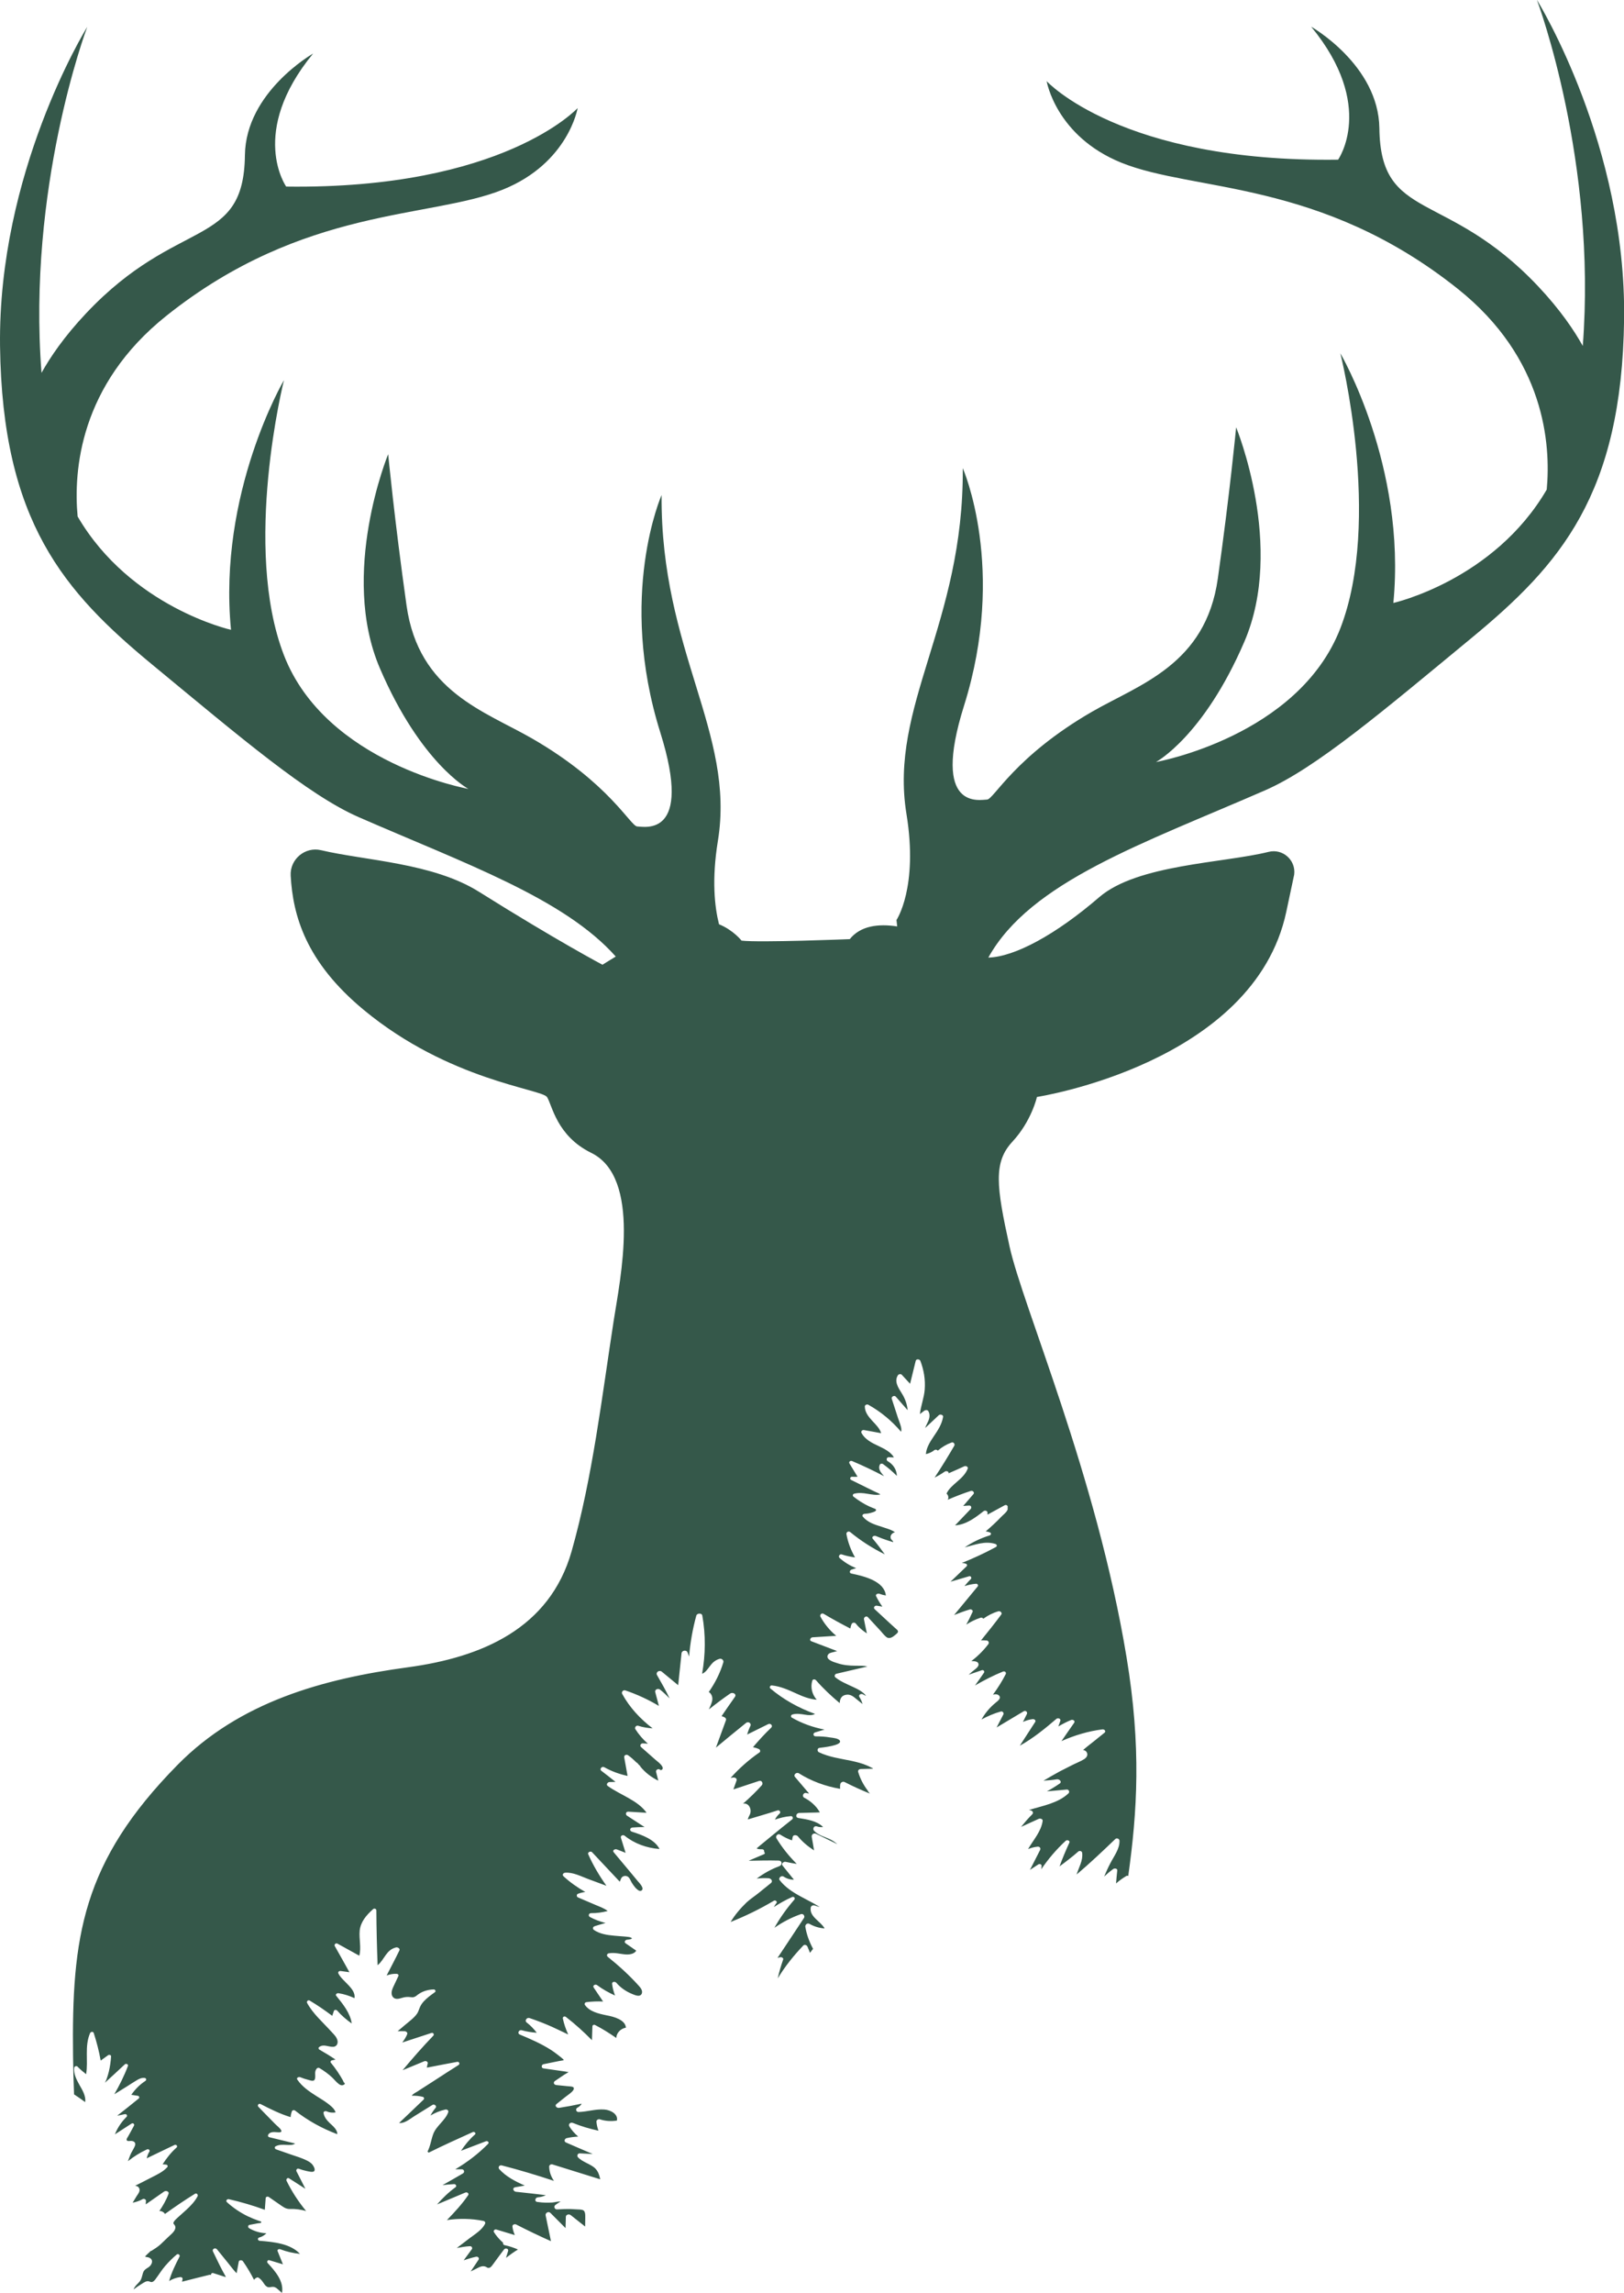 <svg xmlns="http://www.w3.org/2000/svg" version="1.1" xmlns:xlink="http://www.w3.org/1999/xlink" width="1300.71" height="1835.53"><svg id="SvgjsSvg1050" xmlns="http://www.w3.org/2000/svg" viewBox="0 0 1300.71 1835.53"><defs><style>.cls-1{fill:#35584a;}</style></defs><g id="SvgjsG1049"><path class="cls-1" d="M142.22,1412.78c-76.65,77.83-84.88,137.93-83.71,233.44.12,10.67.41,20.76.81,30.34,3.08,1.99,6.04,4.06,8.92,6.2.65-4.79-2.11-9.45-4.54-13.63-2.43-4.38-4.79-8.84-4.3-13.79.08-1.09,1.7-1.99,2.72-.97,2.07,2.15,4.42,4.14,6.85,6.04,1.87-10.91-1.42-22.31,3.2-32.93.57-1.18,2.51-1.38,2.92,0,2.35,7.22,4.22,14.6,5.56,22.02,1.95-1.38,3.85-2.8,5.88-4.26.85-.65,2.43-.28,2.43.89-.24,4.14-.85,8.15-1.78,12.17-.49,1.99-1.05,3.89-1.74,5.8-.24.89-.93,2.07-1.42,3.16,5.35-4.87,10.67-9.77,15.94-14.72,1.01-.97,3.04,0,2.51,1.26-2.92,7.79-6.69,15.33-10.91,22.67,3.45-2.11,6.89-4.26,10.34-6.41,2.43-1.62,4.95-3.16,7.46-4.7,1.91-1.18,3.85-2.15,6.29-1.99,1.5.08,1.95,1.62.77,2.43-4.62,3-8.31,6.85-11.27,11.11,1.78.32,3.53.53,5.31.81,1.1.16,1.42,1.54.65,2.15-5.68,4.66-11.48,9.21-17.28,13.79,2.03-.37,4.1-.81,6.12-1.26,1.42-.28,2.35,1.18,1.42,2.15-4.18,4.1-7.3,8.84-9.33,13.99,4.46-2.88,8.92-5.76,13.38-8.64,1.26-.81,2.51.73,1.91,1.7-1.01,1.82-1.99,3.69-3,5.52-.61,1.05-1.18,2.15-1.78,3.2-.24.41-1.26,1.91-1.18,2.39.16,1.95,2.8.89,4.14,1.14,1.09.12,1.91.49,2.51,1.3.57,1.05.32,2.07-.16,3.12-.77,1.74-1.87,3.45-2.8,5.23-1.01,2.11-1.74,4.34-2.6,6.57,4.54-3.69,9.65-6.85,15.21-9.45,1.26-.61,2.68.57,1.99,1.78-1.1,1.66-1.74,3.53-2.15,5.35,7.38-3.61,14.84-7.14,22.22-10.67,1.42-.69,2.84.93,1.74,1.99-4.5,3.97-8.11,8.6-11.23,13.46.93.08,1.78.16,2.68.24,1.26.12,1.78,1.26,1.01,2.11-3.45,3.85-8.64,6.12-13.34,8.56-4.1,2.15-8.31,4.22-12.41,6.29,1.83.12,3.37,1.01,3.61,3.08.16,1.91-1.42,3.77-2.43,5.31-1.01,1.7-2.11,3.45-3.12,5.15,2.88-.57,5.56-1.46,8.07-2.88,1.1-.57,2.6.24,2.6,1.34-.08.97-.16,1.91-.16,2.88,4.87-3.41,9.73-6.85,14.68-10.26,1.5-1.01,4.3-.08,3.53,1.87-1.74,4.79-4.38,9.33-7.3,13.71.77,0,1.5.04,2.27.45,1.01.37,1.66,1.1,2.19,1.91,7.79-5.6,15.78-11.07,24.01-16.14,1.42-.89,2.68.81,2.15,1.91-2.15,4.14-5.52,7.67-9.04,10.91-1.95,1.7-3.77,3.41-5.64,5.07-1.26,1.18-5.35,4.38-4.62,6,.36.73,1.18,1.18,1.34,2.07.28.93.12,1.83-.24,2.64-.89,2.15-2.92,3.69-4.62,5.31-2.23,2.19-4.58,4.42-6.94,6.61-2.27,2.07-4.7,3.53-7.38,5.23-.2.08-.28,0-.45-.08-.24.32-.57.61-.73.85-.85.77-1.78,1.58-2.64,2.47-.41.45-1.26,1.18-.97,1.42.16.12.81.12,1.1.2.73.16,1.66.28,2.31.65,3.61,1.78,1.78,5.84-.81,7.54-2.19,1.38-3.69,2.19-4.46,4.62-.57,1.78-.85,3.61-1.66,5.31-1.01,1.99-2.88,3.33-4.3,5.11-.65.81-1.18,1.74-1.58,2.72,2.19-1.62,4.54-3.24,6.89-4.66,1.42-.85,3.08-2.11,4.95-1.91.97.08,1.91.89,3.08.61,1.18-.32,2.19-1.58,2.76-2.39,2.64-3.45,4.79-7.14,7.67-10.46,2.76-3.16,5.8-6.25,9.12-9.04,1.26-1.09,3.04.28,2.35,1.62-3.24,6.33-6.45,12.73-8.31,19.51,2.64-1.62,5.56-2.72,8.84-3.16,1.18-.12,2.11.61,1.91,1.7l-.41,1.99c7.3-1.91,14.6-3.69,21.98-5.52.53-.08.85,0,1.18.16-.08-.89.69-1.95,1.95-1.5,2.92.97,5.96,1.91,8.96,2.88.37.08.69.16,1.01.28-.08-.45-.49-1.01-.65-1.38-.69-1.26-1.34-2.43-2.03-3.69-2.68-5.07-5.11-10.34-7.62-15.41-1.01-1.99,1.83-3.45,3.24-1.7,2.96,3.61,5.96,7.3,8.92,10.99,1.34,1.7,2.76,3.41,4.1,5.15.85,1.05,1.78,2.07,2.68,2.96.61-3.08,1.1-6.12,1.7-9.21.24-1.5,2.6-1.5,3.37-.37,3.33,4.79,6.29,9.77,8.88,14.88.49-.69,1.1-1.34,2.11-1.78.41-.2,1.01-.28,1.42,0,1.74,1.05,2.84,2.43,3.93,4.06.69,1.05,1.34,2.15,2.51,2.96,1.26.93,2.35.73,3.85.45,2.03-.32,3.37.2,4.7,1.38,1.34,1.09,2.6,2.23,3.85,3.41,1.62-9.21-5.03-17.03-11.48-23.97-.85-.89-.08-2.72,1.5-2.19,3.53,1.09,7.14,2.11,10.75,3.24-1.42-3.57-2.84-7.02-4.26-10.54-.53-1.18,1.05-1.91,2.15-1.5,5.07,1.95,10.34,3.12,15.78,3.69-7.54-8.15-20.8-9.57-32.2-10.46-1.7-.12-2.11-2.19-.45-2.64,2.35-.65,4.22-1.87,5.72-3.41-4.95-.2-9.73-1.62-13.91-4.1-1.01-.69-1.01-2.31.41-2.6,2.19-.45,4.46-.81,6.61-1.26.61-.08,2.35-.16,2.64-.53.73-.93-.93-1.18-1.54-1.38-3.08-1.1-6.12-2.31-9.04-3.69-6.21-3.04-11.84-6.85-16.79-11.36-1.1-1.01,0-2.64,1.58-2.35,9.81,2.23,19.39,5.07,28.79,8.48.24-3.08.41-6.21.69-9.29.08-1.18,1.58-1.62,2.6-.89,2.84,1.91,5.72,3.93,8.56,5.92,2.6,1.74,4.79,3.73,8.31,3.61,4.62-.16,8.72.49,12.9,1.62-6.21-7.54-11.48-15.65-15.69-24.25-.49-1.05.69-2.76,2.11-1.87,4.38,2.8,8.64,5.56,13.02,8.35-2.35-4.74-4.79-9.37-7.14-13.99-.49-.97.32-2.51,1.78-2.11,2.07.77,4.18,1.42,6.37,1.87,1.42.24,5.35,1.46,6.2-.16.77-1.46-.69-3.81-1.58-4.99-1.26-1.54-3.2-2.72-5.15-3.61-3.69-1.78-7.71-2.96-11.64-4.3-4.06-1.38-8.15-2.88-12.25-4.26-1.18-.45-1.62-1.87-.36-2.51,2.72-1.38,5.56-1.26,8.56-1.1,2.11.12,5.31.28,6.98-1.1-6.89-1.7-13.75-3.33-20.64-5.03-1.01-.2-1.34-1.18-.93-1.99.93-1.7,2.88-2.15,4.87-2.15,1.54-.04,6.65,1.14,5.56-1.38-.85-1.78-3.53-3.69-4.87-5.11-1.34-1.3-2.68-2.72-4.02-4.1-3.12-3.2-6.33-6.41-9.41-9.65-1.1-1.14.24-2.96,1.82-2.15,7.75,3.97,15.53,7.87,24.01,10.46.08-1.54.45-3.08,1.01-4.66.41-.93,1.66-1.3,2.6-.57,9.98,7.87,21.41,14.23,33.74,18.86.24-3.53-3.45-6.49-6.04-8.92-2.51-2.43-4.46-4.87-4.95-8.11-.16-1.18,1.5-1.66,2.43-1.26,2.35,1.05,4.7,1.22,7.22.89-.77-3-4.1-5.52-6.61-7.42-2.96-2.15-5.96-3.97-9.08-5.92-5.72-3.61-11.23-7.5-14.92-12.9-1.01-1.3.81-2.47,2.27-1.99,2.15.89,4.42,1.62,6.77,2.23,2.11.57,4.54,1.54,5.11-1.1.61-2.84-.73-5.39,1.26-7.91.53-.65,1.54-1.01,2.27-.53,3.77,2.23,7.38,4.87,10.5,7.83,1.42,1.38,2.68,3.04,4.3,4.34.81.73,1.99,1.7,3.41,1.62.77,0,2.35-.73,2.11-1.54-.08-.08-.16-.08-.24-.16,0-.12-.08-.2-.16-.37-.08,0,0-.08-.08-.08-.53-.28-.69-.73-.69-1.14-2.84-5.19-6.2-10.14-10.06-14.84-.53-.57,0-1.7.93-1.83.89-.24,1.83-.37,2.84-.61-4.1-2.8-8.39-5.43-12.86-7.95-.73-.37-.97-1.46-.32-1.99,3.53-2.8,7.3-.16,11.23-.28,3.37-.08,4.22-3.33,3.37-5.68-.73-2.43-2.92-4.5-4.7-6.41-6.77-7.54-14.76-14.32-19.47-23.08-.57-1.09.77-2.68,2.11-1.83,6.29,3.73,12.25,7.87,18.05,12.21.41-1.26.85-2.51,1.26-3.77.32-1.26,2.03-1.26,2.76-.36,3.37,3.85,7.3,7.22,11.6,10.26-1.18-8.27-6.98-15.49-12.45-22.18-.89-1.1.61-2.23,1.78-2.07,4.54.69,8.8,2.07,12.86,3.97,1.34-7.58-9.65-13.34-12.86-19.67-.61-1.18.41-2.27,1.82-2.07,2.35.28,4.7.61,6.98.97-3.85-7.02-7.79-13.95-11.72-20.93-.69-1.18.73-2.68,2.15-1.95,5.8,3.24,11.68,6.45,17.48,9.65,1.74-6.61-.32-13.38.32-20.12.77-6.98,5.27-12.29,10.75-17.16.93-.89,2.6-.2,2.6.97.08,14.64.45,29.24,1.01,43.92,5.47-4.3,6.73-12.33,14.76-14.23,1.42-.28,3.37.97,2.72,2.35-3.28,6.77-6.81,13.42-10.26,20.12,2.51-.93,5.19-1.46,8.07-1.34.81,0,1.74.81,1.42,1.62-1.01,2.07-1.95,4.22-2.96,6.29-.97,2.15-2.31,4.42-2.51,6.77-.24,2.15.61,4.58,3.12,5.23,2.11.53,4.54-.57,6.53-1.01,1.87-.45,3.53-.45,5.39-.24,2.27.28,3.08.16,4.79-1.09.65-.61,1.42-1.1,2.19-1.62,3.41-2.23,7.46-3.33,11.64-3.45,1.18-.08,2.03,1.46,1.01,2.19-3.2,2.27-6.37,4.58-8.96,7.38-1.54,1.7-2.72,3.53-3.45,5.6-.61,1.46-1.01,2.96-1.95,4.26-2.35,3.41-6.29,6.2-9.49,8.92-1.99,1.7-4.01,3.41-6.04,5.11,1.87-.08,3.69-.08,5.64,0,1.26.04,2.51,1.18,2.03,2.35-.93,2.35-2.35,4.54-3.97,6.69,7.83-2.51,15.61-5.07,23.44-7.67,1.5-.45,2.35,1.34,1.42,2.23-8.56,8.88-16.71,18.21-24.58,27.62,5.76-2.35,11.48-4.79,17.28-7.14,1.42-.61,3.28.36,2.84,1.91-.41,1.05-.49,2.15-.65,3.16,8.03-1.54,16.1-3.16,24.17-4.62,1.74-.32,2.51,1.62,1.18,2.51-6.29,4.01-12.69,8.07-18.98,12.21-3.2,2.07-6.37,4.14-9.65,6.2-1.42.93-2.76,1.83-4.18,2.72-1.01.65-3.89,1.99-4.62,3.45,2.92-.04,5.88.16,8.72.89,1.18.32,1.42,1.54.65,2.27-6.53,6.21-12.98,12.49-19.55,18.66,4.14.61,8.92-3.37,11.84-5.23,4.95-3.08,9.9-6.16,14.84-9.21,1.54-.97,3.69.89,2.64,2.23-1.7,1.99-3.04,4.06-4.22,6.25,3.61-2.15,7.62-3.81,11.92-4.79,1.42-.28,2.76.81,2.35,2.07-2.35,6.69-9.49,10.83-12,17.44-1.78,4.75-2.27,9.73-4.62,14.15.41.24.69.53.85.89,11.64-5.8,23.48-11.11,35.4-16.51,1.34-.57,2.88.97,1.7,1.99-4.38,3.85-7.99,8.27-11.11,12.98,6.57-2.51,13.18-5.07,19.83-7.58,1.5-.61,3,.89,1.83,2.07-7.62,7.75-16.59,14.64-26.24,20.32h5.11c2.03,0,2.6,2.35,1.01,3.33-5.47,3.16-10.91,6.33-16.38,9.37,3.12-.37,6.2-.69,9.33-.81,1.34-.08,2.27,1.62,1.18,2.43-5.64,4.06-10.5,8.84-14.88,13.83,7.58-3.16,15.05-6.33,22.59-9.49,1.42-.65,3.28.65,2.35,2.07-4.87,7.14-10.91,13.63-17.03,19.95,9.73-1.46,19.71-1.3,29.36.69,1.26.28,1.62,1.54,1.1,2.47-2.51,4.83-7.95,8.07-12.41,11.44-3.37,2.6-6.73,5.15-10.14,7.75,3.41-.65,6.93-1.26,10.46-1.46,1.42-.16,2.35,1.46,1.62,2.39-2.19,2.96-4.38,6-6.57,8.92,3.2-1.1,6.49-2.11,9.81-2.84,1.62-.41,2.96,1.1,2.11,2.35-2.11,3.16-4.18,6.33-6.29,9.41,1.5-.73,3-1.54,4.54-2.27,2.51-1.26,4.95-2.72,7.71-1.42.93.53,1.18.89,2.27.85,1.26-.16,1.83-.97,2.6-1.87,1.01-1.26,1.95-2.64,2.92-3.97,2.19-3.04,4.46-5.96,6.65-8.92,1.1-1.54,3.85-.61,3.28,1.18-.53,1.82-1.09,3.69-1.7,5.52,3.04-2.35,6.21-4.62,9.57-6.69-3.24-1.42-6.77-2.64-10.46-3.41-1.26-.2-1.62-1.18-1.46-2.03-2.84-2.51-5.35-5.31-7.3-8.44-.65-1.01.45-2.47,1.87-2.11l14.84,4.46c-.93-2.19-1.66-4.46-1.91-6.89-.2-1.42,1.83-2.23,3.08-1.54,9.17,4.7,18.37,9.12,27.78,13.3-1.42-6.85-2.84-13.75-4.26-20.6-.45-1.87,2.15-3.69,3.85-1.99,4.01,4.01,8.03,8.07,12.09,12.13.08-2.92.16-5.96.24-8.96,0-1.78,2.43-2.6,3.93-1.42,3.77,3.04,7.66,6.12,11.52,9.12,0-1.66.08-3.45.08-5.15-.08-1.91.57-6.49-1.42-7.75-1.26-.81-3.61-.73-5.03-.81-1.78-.12-3.45-.2-5.23-.28-3.61-.08-7.22.08-10.83.28-1.91.16-2.92-2.19-1.58-3.37,1.34-1.1,2.84-1.99,4.38-2.96-2.27-.08-4.99.69-6.65.81-3.77.28-7.54.16-11.32-.37h-.08c-.2,0-.37,0-.61-.08-2.6-.28-1.74-3.69.61-3.73,2.27-.16,4.34-.77,6.2-1.7-7.99-.97-16.02-1.87-24.01-2.72-2.11-.32-3.04-3.2-.53-3.61,2.56-.45,5.15-.89,7.67-1.34-7.67-3.41-15.05-7.22-20.4-13.14-1.18-1.3-.16-3.53,2.03-3,14.07,3.61,28.02,7.83,41.77,12.37-2.43-3.45-3.77-7.34-3.85-11.48,0-1.14,1.34-2.07,2.6-1.7l38.28,11.92c-.77-3.89-2.03-7.67-5.72-10.14-3.93-2.68-8.72-4.06-12-7.38-1.18-1.18-.49-3.41,1.5-3.24.93,0,6.25.28,10.26.53-7.14-3.04-14.36-6.12-21.49-9.25-1.74-.73-1.18-3,.53-3.45,3.08-.73,6.2-1.1,9.29-1.26-2.84-2.51-5.35-5.15-7.14-8.31-.97-1.78,1.01-3.41,2.96-2.6,6.53,2.68,13.42,4.66,20.4,6.2-.85-2.35-1.42-4.79-1.62-7.3-.08-1.18,1.46-2.23,2.72-1.83,4.42,1.46,9.04,1.74,13.67,1.01,1.18-5.03-4.87-8.48-10.06-8.84-6.89-.53-13.63,1.78-20.56,1.99-2.11.08-2.8-2.51-1.01-3.45,1.58-.81,2.68-1.95,3.45-3.24-5.96,1.3-12,2.43-18.13,3.37-1.95.24-3.81-1.74-2.03-3.08,2.35-1.91,4.79-3.85,7.22-5.76,1.83-1.46,4.26-2.96,5.8-4.79.57-.73,1.26-1.91.49-2.8-.77-.81-3.28-.73-4.46-.89-3-.28-6.12-.57-9.21-.93-2.11-.24-2.72-2.23-1.01-3.33l7.46-5.03c.93-.57,2.51-1.38,3.37-2.19h-.32c-.61.12-1.46-.16-2.03-.24-5.88-.89-11.84-1.7-17.8-2.56-1.91-.24-1.74-2.96,0-3.33,2.76-.61,5.56-1.09,8.31-1.7,1.5-.28,2.92-.57,4.46-.89.41-.12,3.37-.45,3.53-.73,0-.57-4.14-3.69-4.62-4.06-1.87-1.46-3.69-2.8-5.64-4.06-7.79-4.99-16.42-8.76-25.1-12.37-2.07-.97-.57-3.97,1.62-3.41,3.93,1.14,7.95,1.7,12.09,2.03-2.35-3.04-4.95-5.84-8.15-8.27-1.74-1.34.08-4.22,2.35-3.49,6.2,2.07,12.25,4.46,18.21,7.1,3.04,1.38,5.96,2.8,8.96,4.22,1.26.57,2.56,1.22,3.81,1.83-1.87-4.14-3.37-8.39-4.3-12.82-.24-1.26,1.26-2.15,2.43-1.26,7.46,5.76,14.36,12,20.89,18.66.08-3.69.2-7.38.36-11.07,0-.97,1.18-1.62,2.15-1.1,5.96,3.08,11.52,6.61,16.99,10.38.08-3.81,3.24-7.46,7.71-8.27-.49-6.25-9.49-8.76-15.45-9.85-6.53-1.34-13.59-2.96-17.36-8.27-.61-.81-.08-2.11,1.09-2.27,4.42-.57,8.88-.73,13.42-.53-2.51-3.73-5.03-7.42-7.54-11.19-1.09-1.62,1.34-3,2.76-1.91,4.46,3.33,9.21,5.96,14.36,8.31-1.1-3-2.03-6.16-2.35-9.41-.16-1.78,2.43-1.95,3.37-.81,3.33,3.89,7.71,6.98,12.82,9.04,2.35.97,6.29,2.68,7.58-.37.97-2.43-1.09-4.87-2.8-6.69-7.38-8.19-15.78-15.78-24.5-22.79-1.01-.81-.61-2.43.73-2.72,4.99-.93,9.33.61,14.19.89,2.96.12,6.65-.61,7.91-3.08-2.88-1.95-5.72-3.93-8.56-5.92-1.42-.93-.16-2.8,1.34-2.8,1.1-.08,5.52-.57,2.92-1.78-1.1-.49-3.08-.57-4.34-.73-3.04-.28-6.04-.41-9.08-.73-5.72-.53-11.32-1.38-16.02-4.5-1.34-.89-1.18-2.47.41-3.08,2.96-.97,5.88-1.78,8.8-2.6-4.34-1.09-8.64-2.64-12.57-4.79-1.5-.89-.93-3.08.93-3.08,4.62.08,8.96-.61,13.34-1.7-2.68-2.19-6.57-3.53-9.73-4.87-4.7-1.99-9.41-4.06-14.11-6.04-1.18-.53-1.26-2.35,0-2.88,1.95-.73,3.85-1.18,5.88-1.46-6.29-3.61-12.25-7.75-17.48-12.61-1.18-1.1-.24-2.64,1.38-2.8,6.29-.49,12.65,2.88,18.37,5.03,4.87,1.83,9.81,3.61,14.68,5.43-5.72-8.03-10.67-16.42-14.6-25.27-.69-1.54,1.91-2.8,3.08-1.62,7.42,7.87,14.8,15.69,22.18,23.6.57-.97.93-2.51,1.42-3.12.93-1.26,2.6-1.83,4.3-1.26,2.23.81,2.84,3.49,3.93,5.23.85,1.42,1.83,2.76,2.92,4.02.85.85,2.96,3.16,4.54,2.39,3.28-1.54-1.5-6.33-2.68-7.71-2.11-2.51-4.22-5.11-6.29-7.58-4.38-5.19-8.76-10.42-13.02-15.57-1.26-1.46,1.01-2.8,2.51-2.23,2.35.89,4.7,1.78,7.06,2.76-1.26-4.06-2.51-8.11-3.77-12.09-.53-1.62,1.66-2.68,3-1.62,7.75,6.25,17.56,9.85,27.94,10.63-3.77-7.54-13.83-11.23-22.14-13.87-2.11-.73-1.66-3.12.49-3.33,3.2-.28,6.49-.37,9.65-.37-4.7-3-9.37-6.04-13.99-9.08-1.42-.85-1.18-3.28.93-3.24,4.95.32,9.81.61,14.68.89-6.89-9.94-21.17-14.28-31.15-21.49-1.42-1.05-.16-3.04,1.5-3.12,1.58,0,3.2-.04,4.79-.12-3.77-3.04-7.54-5.96-11.4-8.92-1.7-1.42.57-3.89,2.43-2.8,5.76,3.24,12,5.52,18.61,6.94-.93-4.95-1.83-9.9-2.68-14.84-.32-1.66,1.66-2.72,3.2-1.62,2.51,1.78,4.66,3.77,6.85,5.92.24.08.53.12.69.45.24.36.57.65.81,1.01.45.36.77.73,1.18,1.09.12.16.12.37.2.53,3.77,4.66,8.64,8.48,14.36,11.27-.61-2.35-1.18-4.62-1.78-7.02-.41-1.62,1.87-3,3.28-1.66.57.57,1.42,0,1.83-.53.61-.97-.08-2.07-.65-2.88-1.26-1.82-3.45-3.33-5.11-4.79-3.81-3.33-7.58-6.65-11.36-10.02-1.26-1.05-.32-2.96,1.34-2.96,1.42,0,2.76.16,4.14.28-3.97-3.45-7.3-7.34-10.1-11.72-.73-1.22.61-3.2,2.35-2.64,3.77,1.26,7.67,1.78,11.52,2.07-10.1-7.75-18.49-16.87-24.33-27.5-.85-1.38.49-3.53,2.51-2.88,9.49,3.24,18.45,7.38,26.85,12.41-1.01-3.69-1.95-7.3-2.92-10.99-.61-2.07,2.15-3.41,3.93-1.99,2.68,2.11,5.11,4.5,7.54,6.94-3-6.37-6.53-12.49-10.06-18.66-1.26-2.23,1.83-4.42,3.93-2.64,4.38,3.57,8.64,7.14,13.02,10.75.89-8.56,1.74-17.03,2.68-25.51.24-2.43,4.02-3.04,4.87-.61.41,1.05.85,2.15,1.18,3.2.93-11.07,2.84-22.06,5.8-32.81.57-1.99,4.42-2.23,4.79,0,2.76,15.49,2.6,31.11-.16,46.56,2.76-.93,4.79-4.26,6.29-6.16,1.91-2.6,4.18-4.75,7.62-5.76,1.87-.53,3.53,1.18,3.12,2.72-2.51,8.39-6.49,16.42-11.68,23.81,2.43,1.5,3.37,4.58,2.6,7.46-.57,2.15-1.5,4.26-2.51,6.49,5.56-4.42,11.15-8.64,17.03-12.69,2.03-1.38,5.39.36,3.85,2.6-3.61,5.15-7.22,10.3-10.71,15.45.57.24,1.26.45,1.83.69,1.18.45,2.11,1.46,1.66,2.64l-8.03,21.9c7.95-6.65,16.02-13.22,24.09-19.75,1.91-1.62,4.54.45,3.53,2.35-1.1,2.27-1.95,4.58-2.6,6.93,5.6-2.8,11.23-5.6,16.87-8.35,1.99-.93,3.93,1.34,2.43,2.8-5.23,4.95-10.02,10.26-14.64,15.65,1.7.36,3.2.81,4.79,1.54,1.01.45,1.38,1.99.45,2.64-8.64,5.96-16.38,12.86-23.16,20.44.65-.08,1.42-.24,2.07-.32,1.54-.2,3.2.81,2.72,2.35-.85,2.39-1.7,4.83-2.56,7.18,6.81-2.23,13.71-4.5,20.48-6.77,2.43-.81,3.53,2.03,2.27,3.45-4.62,5.15-9.73,10.1-15.01,14.72.65-.04,1.26-.2,1.91-.04,1.62.37,2.8,1.46,3.45,2.88.77,1.54.85,3.28.45,4.91-.45,1.5-1.78,3.24-1.95,4.87,7.91-2.43,15.86-4.62,23.77-7.22,1.66-.53,2.84,1.54,1.66,2.51-1.66,1.46-2.84,3.08-3.77,4.87,4.1-1.42,8.23-2.43,12.69-2.8,1.5-.16,2.23,1.66,1.18,2.56-5.56,4.42-11.11,8.84-16.55,13.34-2.8,2.27-5.47,4.5-8.23,6.77-1.26,1.05-2.6,2.07-3.77,3.24.41.08.73.24,1.18.41,1.01.2,1.99.2,3,.2,1.54-.08,2.11,1.1,1.87,2.15.65.49.85,1.38-.16,1.82-4.14,1.78-8.23,3.45-12.25,5.23,7.95-.16,15.94-.37,23.89-.16,3.2.08,3.28,3.57.69,4.5-6.65,2.43-12.69,5.92-18.13,9.94,3.2-.41,6.37-.49,9.57-.28,2.11.16,3.61,2.43,1.83,3.85-3.24,2.56-6.45,5.15-9.65,7.79-3.16,2.6-6.77,4.87-9.81,7.66-4.95,4.79-9.41,9.98-12.82,15.7,12.09-4.79,23.64-10.46,34.63-16.99,1.26-.77,2.96.73,2.11,1.82-.85,1.05-1.5,2.15-2.11,3.24,4.54-2.96,9.33-5.68,14.44-7.95,1.7-.81,2.96.93,1.87,2.11-6.12,7.02-11.44,14.52-15.86,22.43,6.45-4.5,13.42-8.19,21.13-10.91,1.95-.73,3.45,1.54,2.6,2.96-7.02,10.75-14.23,21.37-21.29,32.12.73-.28,1.5-.53,2.27-.61,1.34-.2,2.76.77,2.23,1.99-1.66,4.87-3.24,9.9-4.26,14.96,5.64-9.41,12.57-18.05,20.4-26.28,1.1-1.14,2.84-.32,3.37.81.73,1.66,1.42,3.37,2.07,5.07.69-1.1,1.62-2.23,2.43-3.24-3-5.6-5.19-11.48-6.21-17.68-.24-1.54,1.5-3.41,3.45-2.27,3.69,2.11,7.71,3.28,12,3.61-3.2-5.84-12.09-9.17-11.15-16.51.16-1.62,1.83-2.43,3.53-1.78,1.18.45,2.35.81,3.61,1.1-.28-.2-.53-.37-.77-.53-1.5-.85-3-1.74-4.54-2.64-3.24-1.78-6.69-3.45-9.98-5.31-6.37-3.45-12.41-7.42-16.71-13.02-1.26-1.62,1.34-4.06,3.2-2.8,2.51,1.66,5.27,2.47,8.23,2.47l-9.08-11.27c-1.26-1.54.77-3.45,2.6-3,2.88.65,5.8,1.18,8.76,1.62-6.33-6.29-11.84-13.18-16.3-20.56-1.01-1.7,1.18-4.14,3.2-2.8,2.84,1.83,5.96,3.37,9.29,4.54.2-.85.36-1.83.53-2.72.32-1.91,3.16-1.74,4.18-.53,3.61,4.46,8.07,8.07,12.94,11.27-.61-3.65-1.18-7.34-1.87-10.95-.24-1.7,1.54-3.24,3.45-2.35,5.72,2.8,11.44,5.6,17.11,8.31-1.58-1.34-3.33-2.6-5.27-3.61-4.62-2.27-9.98-3.41-13.42-7.14-1.34-1.42-.16-4.3,2.27-3.49,1.66.61,3.28.69,4.95.53-4.62-4.87-12.94-6.2-19.71-7.22-2.8-.45-1.95-3.97.57-4.06l10.67-.28c1.66,0,3.37-.08,5.03-.16h.85c-.24-.36-.45-.73-.61-1.09-2.76-4.42-6.85-8.03-11.8-10.63-2.27-1.18-.77-4.58,1.82-3.77.69.24,1.26.32,1.95.32-3.77-4.42-7.58-8.92-11.36-13.34-1.34-1.62,1.34-3.97,3.2-2.8,9.9,6.25,21.13,10.38,33.05,12.45-.08-1.1-.08-2.31.08-3.45.2-1.66,2.03-2.84,3.77-1.87,6.49,3.33,13.18,6.33,19.99,9.12-.32-.45-.65-.85-1.09-1.3-.32-.37-.49-.73-.65-1.14-3.53-4.62-6.04-9.57-7.66-14.96-.32-1.18.69-2.19,2.03-2.27,2.84-.16,5.8-.08,8.72-.2.69,0,1.18.04,1.1-.16,0-.28-1.42-.89-1.74-1.01-.93-.53-1.95-1.05-2.96-1.42-3.93-1.78-8.39-2.8-12.65-3.77-8.84-1.82-17.97-3-25.96-6.89-1.5-.77-1.42-3.24.53-3.49,2.35-.28,18.05-1.91,16.34-5.6-.93-2.07-5.8-2.43-7.87-2.72-3.81-.69-7.67-.89-11.52-.89-2.19,0-2.43-2.6-.49-3.16,2.51-.73,5.03-1.54,7.54-2.27-9.33-1.78-18.13-4.95-26.12-9.53-1.18-.65-.89-2.19.45-2.56,3.45-.97,6.77-.32,10.22.2,2.51.45,5.72.65,7.83-.65-13.26-4.79-25.43-11.6-35.77-20.36-.93-.81-.24-2.56,1.18-2.43,6.98.73,13.1,3.53,19.22,6.29,5.27,2.43,10.83,4.7,16.71,5.15-3.69-4.26-5.15-9.9-3.53-15.21.32-1.38,2.19-1.3,3-.36,5.72,6.57,12.17,12.61,18.98,18.29.08-3.33,1.42-6.49,5.88-6.77,3.08-.2,5.35,1.74,7.38,3.45,1.66,1.34,3.37,2.76,5.03,4.06-.57-1.91-1.34-3.81-2.51-5.6-1.18-1.74,1.42-3.24,3.04-2.07.65.45,1.42.81,2.27,1.05-2.56-3.24-6.57-5.31-10.5-7.1-4.87-2.27-9.98-4.34-14.11-7.67-1.01-.89-.49-2.56.93-2.88,8.31-1.91,16.63-3.89,24.82-5.8-3.08-.73-6.61-.61-9.73-.61-4.95,0-9.9-.49-14.52-2.07-2.84-.85-9.49-2.84-7.46-6.61.77-1.46,2.88-1.87,4.46-2.23.93-.28,1.91-.49,2.92-.81-6.85-2.56-13.75-5.23-20.64-7.87-1.91-.73-.65-3.08,1.01-3.16,6.29-.36,12.57-.81,18.9-1.18-5.23-4.42-9.49-9.57-12.61-15.33-.73-1.34.85-3.33,2.6-2.27,6.98,4.18,14.11,8.03,21.33,11.76.24-1.18.49-2.35,1.01-3.53.57-1.34,2.51-1.62,3.45-.37,2.35,3.08,5.43,5.6,8.8,7.79-.85-3.73-1.58-7.58-2.35-11.32-.32-1.5,1.95-3.12,3.2-1.62,3.45,3.69,6.77,7.3,10.14,10.95,1.34,1.58,2.68,3.24,4.3,4.66,2.43,2.23,5.19.45,7.18-1.26.77-.61,2.11-1.62,2.39-2.43.41-1.34-1.26-2.35-2.11-3.16-1.7-1.54-3.37-3.08-5.03-4.58-3.77-3.53-7.67-7.06-11.44-10.58-1.42-1.26,0-3.2,1.87-2.8,1.42.2,2.84.49,4.26.73-1.91-2.68-3.61-5.47-5.03-8.39-.77-1.5,1.5-2.39,2.76-1.87,1.62.61,3.28,1.05,5.07,1.34-1.26-11.36-16.79-15.33-27.54-17.56-2.03-.37-1.5-2.56,0-3.16,1.26-.45,2.51-.81,3.77-1.09-4.95-2.07-9.49-4.79-13.34-8.27-1.18-1.1,0-3.37,1.83-2.8,3.45,1.18,6.98,1.87,10.58,2.39-3.37-5.92-5.72-12.17-6.89-18.66-.24-1.54,1.7-2.8,3.12-1.54,8.39,6.89,17.64,12.82,27.62,17.76-3.12-4.3-6.2-8.48-9.65-12.49-1.26-1.46,1.01-2.84,2.51-2.19,3.28,1.38,6.61,2.64,10.14,3.77.85.28,1.78.57,2.68.81.53.12,1.01.49,1.01.12.12-.57-1.42-1.74-1.74-2.35-1.18-2.43.69-4.79,3.16-5.39-.24-.2-.49-.36-.49-.36-.49-.28-.93-.57-1.42-.81-1.34-.65-2.68-1.26-4.1-1.66-2.51-.89-5.07-1.62-7.67-2.51-4.79-1.54-9.12-3.53-12.17-7.3-.65-.89.37-1.99,1.34-2.07,1.7-.08,3.37-.28,4.99-.73,1.05-.28,3.41-.89,4.1-1.7,1.1-1.18-.85-1.78-2.03-2.19-1.09-.45-2.07-.89-3.16-1.34-4.62-2.15-8.84-4.87-12.69-7.91-.85-.73-.41-2.03.69-2.27,3.61-.89,7.14-.53,10.63.08,3.37.53,6.98,1.26,10.34.53-1.26-.97-3.12-1.62-4.38-2.23-2.07-1.01-4.18-2.07-6.29-3.08l-12.73-6.29c-1.38-.65-.85-2.72.81-2.56,1.46.08,2.88.08,4.3,0-2.19-3.53-4.3-7.1-6.49-10.63-.81-1.26.77-2.6,2.19-1.91,8.76,3.69,17.24,7.75,25.51,12.09-2.23-2.72-4.95-5.23-3.49-9,.41-1.1,1.82-1.38,2.76-.65,4.01,2.92,7.62,6.04,10.99,9.41-.08-4.62-2.68-9.12-7.3-11.76-1.42-.81-1.1-3.33,1.01-3.2,1.34.16,2.6.08,3.93.16-2.43-4.34-7.71-6.94-12.49-9.21-5.31-2.43-10.75-5.31-13.42-10.26-.77-1.3.49-2.8,2.15-2.39,4.54.77,9,1.66,13.5,2.47-.97-3.69-4.18-6.77-6.85-9.65-3.2-3.45-6.12-7.06-6.2-11.64-.08-1.26,1.66-2.15,2.84-1.46,10.22,5.72,18.98,13.1,26.16,21.58.53-1.26.2-3-.12-4.18-.61-2.39-1.54-4.58-2.31-6.85-1.66-5.11-3.33-10.26-4.99-15.33-.61-1.58,1.99-3.12,3.24-1.7,3.2,3.61,6.29,7.22,9.49,10.83-.41-4.7-2.03-9.29-4.7-13.5-2.76-4.42-6.29-9.57-3.08-14.52.57-.85,2.27-1.22,3.08-.36,2.19,2.43,4.46,4.87,6.65,7.22l4.5-18.33c.45-1.78,3.12-1.46,3.73,0,2.84,7.38,4.1,15.17,3.49,22.91-.49,6.65-3.16,13.14-3.85,19.67,1.18-.89,2.35-1.83,3.53-2.72.93-.65,2.51-.73,3.2.37,1.58,2.8,1.01,5.6-.24,8.39-.69,1.62-1.7,3.33-2.27,5.11l10.91-10.26c1.1-1.01,3.61-.28,3.45,1.26-.93,5.88-4.22,10.91-7.67,15.94-2.92,4.34-5.76,8.88-6.12,13.99,2.43-.61,4.7-1.54,6.65-3.12,1.01-.73,2.27-.45,2.92.32,3.12-2.76,6.73-4.95,10.91-6.49,1.78-.69,2.96,1.38,2.27,2.56-5.03,8.64-10.3,17.2-15.78,25.51,2.76-1.38,5.48-2.96,7.99-4.7,1.09-.89,3.45-.45,3.24,1.18t-.04.08c4.22-1.78,8.35-3.69,12.57-5.6,1.34-.61,3.37.41,2.76,1.91-1.62,4.18-4.95,7.38-8.48,10.38-3.28,2.88-6.81,5.76-8.48,9.57,1.26,1.05,1.74,2.72,1.26,4.3-.08.2-.24.45-.41.65,6.12-2.64,12.25-5.07,18.7-7.14,1.42-.45,3.04,1.3,2.11,2.43-2.76,3.24-5.56,6.41-8.31,9.65,1.58-.16,3.12-.32,4.7-.36,1.74-.16,2.19,1.74,1.34,2.72-4.18,4.42-8.39,8.84-12.57,13.18,8.88-.57,16.34-6.25,22.83-11.36,1.14-.93,3.16-.28,3.16,1.14v1.62c4.54-2.51,9.17-4.95,13.67-7.46,1.7-.97,3.12.81,2.35,2.07.08.2.28.45.2.65,0,2.15-3.69,4.87-5.15,6.41-3.93,4.14-8.11,7.99-12.49,11.72,1.18.16,2.35.45,3.45.89,1.26.53.73,2.07-.32,2.35-7.22,2.23-13.95,5.48-19.99,9.57,8.15-1.99,16.18-5.43,24.66-2.72,1.18.45,1.54,1.78.36,2.43-8.76,4.79-17.97,9-27.29,12.77,1.01.12,2.11.2,3.08.57,1.14.28,1.46,1.42.69,2.15-4.26,4.14-8.56,8.15-12.82,12.29,4.95-1.46,9.81-2.92,14.76-4.34,1.5-.53,2.43,1.26,1.5,2.23-1.83,1.74-3.53,3.73-5.11,5.64,3-.93,6.04-1.66,9.33-1.91,1.05-.08,1.99,1.26,1.34,2.07-6.33,7.66-12.69,15.33-18.98,22.99,4.1-1.62,8.39-3.24,12.65-4.5,1.18-.28,2.72.81,2.19,1.91-1.58,3.49-3.24,6.94-5.11,10.26,3.45-2.27,7.3-4.14,11.44-5.52.89-.32,1.74.12,2.23.81,3.61-2.6,7.54-4.66,12-5.96,1.7-.53,3.37,1.38,2.35,2.64-5.19,7.02-10.67,13.87-16.18,20.64,1.58-.08,3.08,0,4.7.12,1.34.24,1.91,1.78,1.26,2.76-3.89,5.15-8.48,9.69-13.71,13.75,3.2-.12,5.88.41,5.8,2.84-.16,2.19-3.61,4.18-5.19,5.6-.93.81-1.87,1.62-2.76,2.43,3.53-1.22,7.02-2.43,10.63-3.65,1.3-.41,2.35,1.05,1.7,1.95-2.35,3.45-4.79,6.94-7.22,10.3,7.14-4.14,14.52-7.95,22.31-11.11,1.54-.61,2.96.65,2.27,2.07-2.92,5.68-6.37,11.11-10.22,16.42.73-.16,1.5-.36,1.99-.36.93,0,1.95.2,2.72.89,2.43,2.27-1.01,4.62-2.8,6.08-4.54,3.77-8.31,8.27-11.07,13.22,4.87-2.6,9.98-4.87,15.45-6.37,1.58-.41,2.6,1.22,2.03,2.39-1.78,3.45-3.61,6.89-5.39,10.38,7.22-4.3,14.52-8.64,21.74-12.98,1.7-.97,3.2.89,2.51,2.19l-3.16,6.37c2.43-1.14,4.95-1.87,7.71-2.23,1.5-.2,2.96,1.05,2.03,2.35-4.06,6.29-8.15,12.53-12.25,18.9,10.83-6,20.2-13.71,29.36-21.53,1.34-1.01,3.61,0,3.12,1.54-.53,1.54-1.1,3.08-1.62,4.58,3.28-1.91,6.57-3.69,10.18-5.15,1.58-.61,3.53.73,2.51,2.19-3.45,4.87-6.81,9.81-10.18,14.68,10.34-4.58,21.25-7.91,32.73-9.37,1.62-.24,3.2,1.46,1.78,2.64-3.04,2.43-6.04,4.87-9.08,7.3-1.58,1.18-3.08,2.43-4.58,3.61l-2.27,1.87c-.08.12-.77.73-1.26,1.18.41.08.81.08,1.18.2.97.45,1.66,1.18,1.99,2.07.77,2.07-.57,3.89-2.51,5.07-2.92,1.78-6.45,3.12-9.65,4.75-3.24,1.62-6.53,3.33-9.81,4.99-4.38,2.39-8.64,4.87-12.94,7.38,3.61-.2,7.22-.53,10.75-1.1,2.03-.28,4.3,1.99,2.27,3.37-3.37,2.31-6.69,4.38-10.26,6.29,5.23-.53,10.5-.97,15.82-1.46,1.83-.16,2.6,2.03,1.42,3.08-8.39,7.87-20.48,9.85-31.63,13.26.57.16,1.1.2,1.66.37,1.5.61,2.11,1.99.93,3.16-3.2,3.16-6.12,6.57-8.92,10.02,4.7-2.11,9.41-4.26,14.11-6.41,1.26-.57,3.37.08,3.2,1.54-1.18,8.64-7.42,15.21-11.68,22.63,2.27-.93,4.7-1.62,7.38-1.91,1.74-.28,2.96,1.01,2.27,2.6-2.68,5.27-5.39,10.67-8.15,15.98,2.19-1.42,4.3-2.8,6.49-4.26,1.01-.77,2.92-.41,2.84,1.01,0,.97-.16,1.83-.24,2.72,5.56-8.23,12.09-15.9,19.63-22.83,1.18-1.01,3.53.08,2.88,1.46-2.88,6.29-5.56,12.61-7.91,19.1,5.19-3.85,10.34-7.75,15.09-11.96,1.22-.93,2.96-.12,3.04,1.14.77,6.16-2.68,11.56-4.46,17.32,10.75-9.08,20.93-18.74,30.98-28.39,1.18-1.18,3.28-.2,3.37,1.26.24,6.57-4.38,12.33-7.3,18.05-1.87,3.53-3.45,7.1-4.99,10.71,2.31-2.15,4.66-4.14,7.26-6.04,1.09-.81,3.53-.37,3.24,1.18-.41,3.45-.65,6.94-.97,10.38,2.6-2.27,5.35-4.26,8.35-6.04.49-.24,1.01-.16,1.42.08,7.18-51.46,10.59-102.93-1.34-175.04-24.21-146.65-83.18-280.72-93.76-329.07-10.63-48.34-12.98-67.24,2.35-83.75,15.33-16.51,19.63-35.77,19.63-35.77,0,0,173.74-26.69,199.69-148.15l6.33-29.81c1.5-11.6-9.12-21.05-20.44-18.25-36.34,9.04-105.16,10.02-135.66,36.26-34.59,29.81-67.61,47.81-88.86,48.38,33.74-60.83,124.02-91.29,221.8-133.95,40.76-17.8,94.62-63.67,165.38-122.03,70.73-58.4,120.25-114.57,122.03-255.17,1.74-138.42-67.69-252.01-69.84-255.5,1.3,3.49,48.06,129.57,36.74,277.03-6.65-12-17.8-28.71-35.77-47.77-73.41-77.83-126.21-51.22-127.14-126.45-.61-50.73-54.63-81.35-54.63-81.35,52.11,63.27,21.58,106.46,21.58,106.46-173.7,2.39-233.44-62.86-233.44-62.86,0,0,7.42,44,59.74,65.25,58.24,23.6,159.46,13.26,269.57,101.02,69.76,55.56,74.58,124.46,71.22,160.68-42.42,72.72-122.84,90.76-122.84,90.76,10.58-109.66-42.46-199.86-42.46-199.86,0,0,33.62,133.51,0,220.17-33.62,86.67-147.66,107.03-147.66,107.03,0,0,38.08-20.36,70.81-96.4,32.73-76.04-6.61-171.55-6.61-171.55,0,0-4.95,52.15-14.68,121.14-9.73,68.98-62.82,84.64-100.82,106.58-61.93,35.81-78.72,70.28-84.03,70.28s-45.1,9.73-18.41-75.15c34.51-109.86-1.01-190.16-1.01-190.16.85,124.71-59.25,190.16-45.1,276.83,9.61,58.97-7.99,84.88-7.99,84.88l.57,5.15c-15.21-2.31-29.4-.53-38,10.18,0,0-72.51,2.92-86.67,1.18,0,0-6.49-8.35-18.05-13.1-3.49-13.75-5.96-35.65-.89-66.79,14.15-86.67-45.99-152.08-45.1-276.79,0,0-35.53,80.26-1.01,190.12,26.64,84.88-13.14,75.19-18.45,75.19-5.31,0-22.1-34.51-83.99-70.28-38.04-21.98-91.09-37.64-100.82-106.58-9.73-68.98-14.72-121.18-14.72-121.18,0,0-39.3,95.51-6.57,171.55,32.69,76.08,70.81,96.4,70.81,96.4,0,0-114.08-20.32-147.7-106.98-33.58-86.67,0-220.22,0-220.22,0,0-53.05,90.19-42.42,199.86,0,0-80.42-18.01-122.84-90.72-3.37-36.26,1.42-105.12,71.17-160.72,110.11-87.76,211.37-77.42,269.57-101.02,52.36-21.21,59.74-65.21,59.74-65.21,0,0-59.74,65.21-233.44,62.86,0,0-30.5-43.19,21.58-106.5,0,0-53.98,30.66-54.63,81.35-.89,75.27-53.7,48.67-127.1,126.49-18.01,19.06-29.12,35.73-35.81,47.77C21.81,151.11,68.57,25.02,69.87,21.53,67.72,25.02-1.67,138.58.03,276.99c1.78,140.61,51.3,196.82,122.07,255.17,70.73,58.36,124.59,104.27,165.34,122.03,85,37.11,164.29,64.93,205.74,111.53-6.69,4.01-10.63,6.57-10.63,6.57,0,0-36.78-19.43-98.96-58.44-37.03-23.2-91.09-24.9-126.45-33.26-12.82-3.04-25.06,7.26-24.33,20.4,1.78,31.75,11.96,68.94,58.56,107.47,68.38,56.62,142.67,63.27,146.77,69.76,4.14,6.49,7.67,31.07,35.4,44.65,40.47,19.83,23.2,100.7,18.01,134.16-9.45,61-16.95,125.64-33.74,184.81-17.64,61.97-72.15,84.84-131.07,92.83-67.97,9.21-134.72,27.54-184.53,78.11Z"></path></g></svg><style>@media (prefers-color-scheme: light) { :root { filter: none; } }
@media (prefers-color-scheme: dark) { :root { filter: none; } }
</style></svg>
